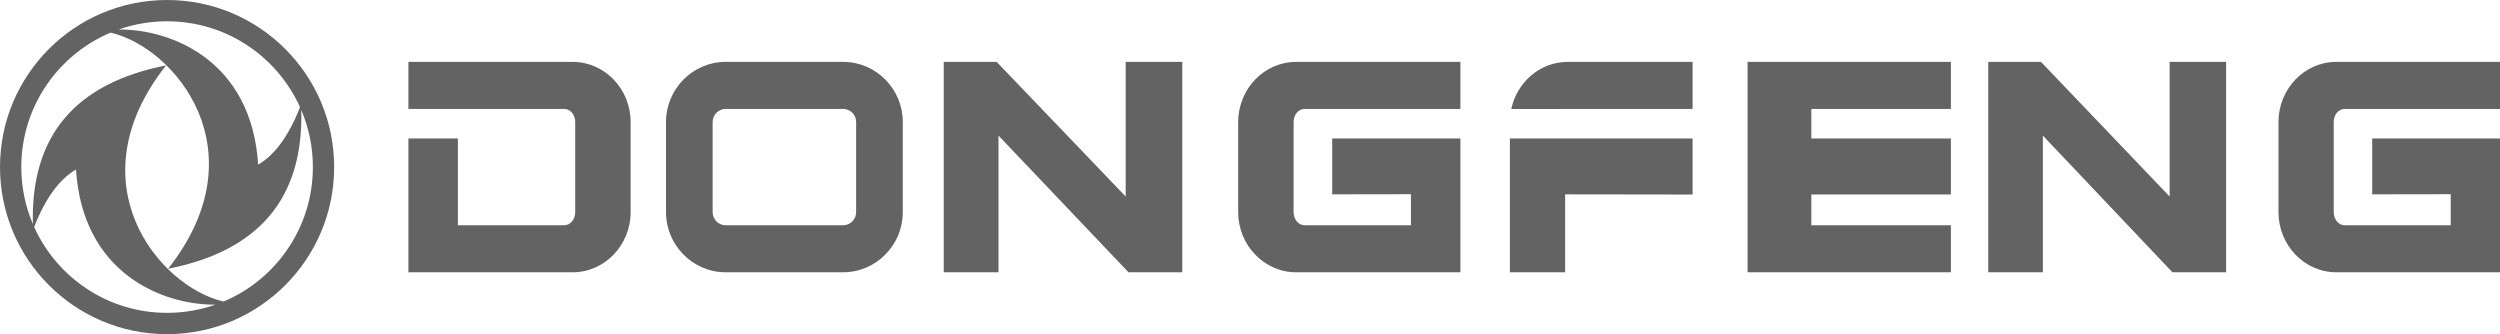 <?xml version="1.0" encoding="UTF-8"?>
<svg width="202px" height="27px" viewBox="0 0 202 27" version="1.1" xmlns="http://www.w3.org/2000/svg" xmlns:xlink="http://www.w3.org/1999/xlink">
    <!-- Generator: Sketch 60.1 (88133) - https://sketch.com -->
    <title>Dongfeng</title>
    <desc>Created with Sketch.</desc>
    <g id="web" stroke="none" stroke-width="1" fill="none" fill-rule="evenodd">
        <g id="01-index" transform="translate(-284, -2123)" fill="#636363" fill-rule="nonzero">
            <g id="Catalog" transform="translate(0, 804)">
                <g id="category-card-Dongfeng" transform="translate(250, 1272)">
                    <g id="Dongfeng" transform="translate(34, 47)">
                        <path d="M68.13,5 L58.628,5 C55.978,5 53.813,7.185 53.813,9.856 L53.813,17.142 C53.813,19.813 55.978,21.999 58.628,21.999 L68.13,21.999 C70.779,21.999 72.946,19.813 72.946,17.142 L72.946,9.856 C72.946,7.185 70.779,5 68.13,5 L68.13,5 Z M69.175,17.142 C69.175,17.722 68.706,18.199 68.13,18.199 L58.628,18.199 C58.052,18.199 57.582,17.722 57.582,17.142 L57.582,9.856 C57.582,9.276 58.052,8.803 58.628,8.803 L68.13,8.803 C68.706,8.803 69.175,9.276 69.175,9.856 L69.175,17.142 Z M46.279,5 L33,5 L33,8.803 L45.604,8.803 C46.083,8.803 46.477,9.276 46.477,9.856 L46.477,17.142 C46.477,17.722 46.083,18.199 45.604,18.199 L36.998,18.199 L36.998,11.187 L33,11.187 L33,22 L46.279,22 C48.85,22 50.955,19.813 50.955,17.142 L50.955,9.856 C50.955,7.185 48.852,5 46.279,5 L46.279,5 Z M90.955,15.878 L80.531,5 L76.254,5 L76.254,21.999 L80.68,21.999 L80.68,10.957 L91.181,21.999 L95.529,21.999 L95.529,5 L90.955,5 L90.955,15.878 L90.955,15.878 Z M105.397,8.803 L118,8.803 L118,5 L104.72,5 C102.149,5 100.045,7.185 100.045,9.856 L100.045,17.142 C100.045,19.813 102.15,22 104.72,22 L118,22 L118,11.187 L107.641,11.187 L107.641,15.702 L114.004,15.692 L114.004,18.199 L105.397,18.199 C104.916,18.199 104.524,17.721 104.524,17.141 L104.524,9.856 C104.524,9.275 104.916,8.802 105.397,8.802 L105.397,8.803 Z" id="Fill-1"></path>
                        <path d="M122.11,8.809 L127.292,8.803 L136.761,8.803 L136.761,5.001 L126.66,5.001 C124.442,5.001 122.574,6.637 122.11,8.809 L122.11,8.809 Z M136.761,11.188 L122,11.188 L122,22 L126.463,22 L126.463,15.704 L136.761,15.718 L136.761,11.188 L136.761,11.188 Z M157.632,5.001 L141.204,5.001 L141.204,21.999 L157.632,21.999 L157.632,18.199 L146.356,18.199 L146.356,15.713 L157.632,15.713 L157.632,11.187 L146.356,11.187 L146.356,8.802 L157.632,8.802 L157.632,5 L157.632,5.001 Z M175.307,15.878 L164.913,5.001 L160.651,5.001 L160.651,21.999 L165.064,21.999 L165.064,10.958 L175.533,21.999 L179.87,21.999 L179.87,5.001 L175.307,5.001 L175.307,15.878 L175.307,15.878 Z M189.435,8.803 L202,8.803 L202,5.001 L188.764,5.001 C186.198,5.001 184.101,7.185 184.101,9.856 L184.101,17.142 C184.101,19.813 186.198,22 188.764,22 L202,22 L202,11.187 L191.673,11.187 L191.673,15.702 L198.017,15.692 L198.017,18.199 L189.436,18.199 C188.956,18.199 188.565,17.722 188.565,17.141 L188.565,9.856 C188.565,9.276 188.956,8.803 189.436,8.803 L189.435,8.803 Z" id="Fill-3"></path>
                        <path d="M18.065,24.363 C12.851,23.167 5.914,14.785 13.418,5.285 L13.418,5.284 C6.052,6.734 2.465,11.009 2.657,18.109 C2.054,16.694 1.721,15.135 1.721,13.498 C1.721,8.612 4.697,4.42 8.935,2.637 C14.149,3.832 21.086,12.213 13.583,21.715 C20.947,20.266 24.534,15.99 24.343,8.89 C24.946,10.306 25.28,11.864 25.28,13.499 C25.28,18.387 22.303,22.579 18.065,24.363 L18.065,24.363 Z M13.502,25.278 C8.72,25.278 4.607,22.433 2.76,18.342 C3.713,15.906 4.85,14.46 6.141,13.693 C6.668,22.106 13.153,24.646 17.403,24.617 L17.404,24.617 C16.183,25.044 14.868,25.278 13.502,25.278 L13.502,25.278 Z M9.596,2.382 C10.818,1.954 12.133,1.72 13.501,1.72 C18.281,1.72 22.394,4.566 24.241,8.658 C23.287,11.093 22.151,12.539 20.859,13.305 C20.332,4.893 13.847,2.353 9.596,2.383 L9.596,2.382 Z M13.501,0 C6.046,0 0.002,6.042 0,13.495 L0,13.504 C0.003,20.957 6.043,26.997 13.496,27 L13.496,27 L13.506,27 C20.958,26.997 27,20.954 27,13.499 C27,6.043 20.955,0 13.501,0 L13.501,0 Z" id="Fill-5"></path>
                    </g>
                </g>
            </g>
        </g>
    </g>
</svg>